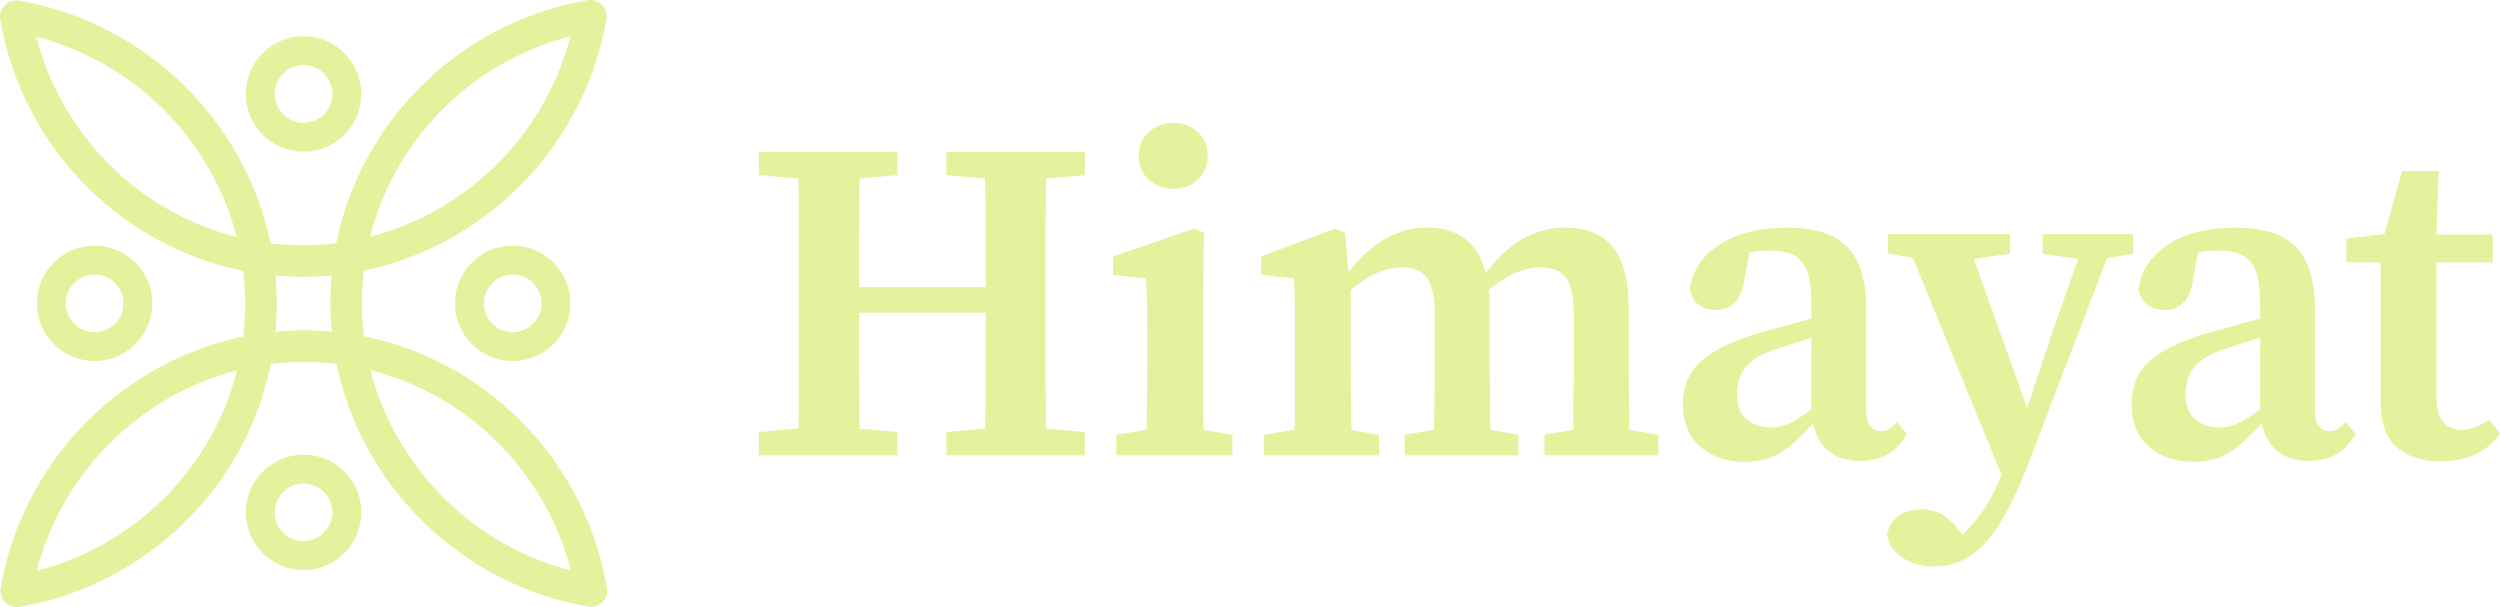 <svg xmlns="http://www.w3.org/2000/svg" viewBox="0 0 286.878 69.67"><path d="M87.086 20.093v-2.676h15.896v2.676l-7.135.63h-1.679l-7.082-.63Zm0 32.159v-2.675l7.082-.63h1.68l7.134.63v2.675H87.086Zm4.46 0c.069-1.784.104-3.567.104-5.351V22.794c0-1.8-.035-3.594-.105-5.378h7.135a548.513 548.513 0 0 0-.105 10.78v12.986a570.26 570.26 0 0 0 .105 11.069h-7.135Zm3.62-16.368v-2.938h21.299v2.938h-21.3Zm13.43-15.791v-2.676h15.896v2.676l-7.083.63h-1.679l-7.134-.63Zm0 32.159v-2.675l7.134-.63h1.68l7.082.63v2.675h-15.896Zm4.353 0c.07-1.784.114-3.584.132-5.403.017-1.819.026-3.681.026-5.587V28.25c0-1.801-.009-3.61-.026-5.43-.018-1.818-.062-3.62-.131-5.404h7.134a540.789 540.789 0 0 0-.105 10.728v13.3a535.89 535.89 0 0 0 .105 10.807h-7.135Zm18.553 0c.035-.874.061-1.968.08-3.279l.051-4.065c.018-1.399.026-2.658.026-3.778v-2.518c0-1.399-.008-2.597-.026-3.594a63.663 63.663 0 0 0-.13-3.069l-3.778-.42v-2.098l9.338-3.2 1.102.472-.105 7.188v11.017c0 1.4.008 2.754.026 4.066.017 1.31.044 2.404.079 3.278h-6.663Zm-3.41 0v-2.36l5.456-.892h2.57l5.3.892v2.36h-13.326Zm6.558-30.586c-1.12 0-2.064-.357-2.833-1.075-.77-.716-1.154-1.617-1.154-2.701 0-1.12.385-2.028 1.154-2.729.769-.699 1.713-1.049 2.833-1.049 1.119 0 2.054.35 2.807 1.05.751.7 1.128 1.608 1.128 2.728 0 1.084-.377 1.985-1.128 2.702-.753.717-1.688 1.075-2.807 1.075Zm13.837 30.586c.034-.874.06-1.968.079-3.279.017-1.311.026-2.666.026-4.065V35.91a72.897 72.897 0 0 0-.105-3.96l-3.777-.42v-2.1l8.498-3.2 1.102.472.577 5.824.105.105v8.498c0 1.12.008 2.38.026 3.778l.053 4.066c.017 1.31.043 2.404.078 3.278h-6.662Zm-3.463 0v-2.36l5.457-.892h2.57l5.194.892v2.36h-13.22Zm19.516 0c0-.874.008-1.958.026-3.252.018-1.294.035-2.641.053-4.04.017-1.398.026-2.676.026-3.83v-4.826c0-2.063-.288-3.516-.866-4.355-.577-.839-1.547-1.259-2.911-1.259-.805 0-1.6.15-2.387.446a10.58 10.58 0 0 0-2.335 1.259 20.31 20.31 0 0 0-2.308 1.915l-.472-2.466h.891a18.272 18.272 0 0 1 2.728-3.016 11.496 11.496 0 0 1 3.174-1.993 9.13 9.13 0 0 1 3.542-.709c2.413 0 4.223.753 5.43 2.255 1.206 1.505 1.81 3.866 1.81 7.083v5.666c0 1.154.008 2.432.026 3.83.017 1.399.034 2.745.052 4.04.017 1.294.043 2.378.079 3.252h-6.558Zm-3.357 0v-2.36L166.48 49h2.623l5.141.892v2.36h-13.063Zm19.305 0c.035-.874.053-1.958.053-3.252s.008-2.641.026-4.04c.017-1.398.026-2.676.026-3.83v-4.931c0-2.133-.297-3.585-.892-4.355-.595-.769-1.574-1.154-2.937-1.154-.77 0-1.531.132-2.282.394-.753.262-1.522.656-2.309 1.18s-1.6 1.207-2.44 2.046l-.577-2.413h.893c.944-1.294 1.914-2.37 2.911-3.226.997-.857 2.054-1.496 3.174-1.915a9.775 9.775 0 0 1 3.463-.63c2.447 0 4.275.744 5.482 2.23 1.206 1.486 1.81 3.803 1.81 6.95v5.824c0 1.154.008 2.431.026 3.83.017 1.399.034 2.745.052 4.04.017 1.294.044 2.378.079 3.252h-6.558Zm-3.252 0v-2.36l5.141-.892h2.675l5.247.892v2.36h-13.063Zm22.918.735c-1.993 0-3.664-.57-5.01-1.706-1.347-1.136-2.02-2.788-2.02-4.957 0-1.188.263-2.282.787-3.279.525-.997 1.47-1.906 2.833-2.728 1.364-.821 3.287-1.583 5.771-2.282.909-.244 1.827-.498 2.754-.76a159.55 159.55 0 0 1 2.78-.762c.927-.244 1.863-.489 2.807-.734v2.046a143.7 143.7 0 0 0-3.488 1.075c-1.137.368-2.23.727-3.279 1.076-1.295.385-2.291.858-2.99 1.416-.7.56-1.173 1.172-1.417 1.836a5.87 5.87 0 0 0-.367 2.047c0 1.259.367 2.202 1.101 2.832.735.63 1.644.944 2.729.944.63 0 1.223-.104 1.783-.315.56-.209 1.207-.558 1.941-1.048a49.454 49.454 0 0 0 2.729-1.994l.524 2.728h-1.941a29.213 29.213 0 0 1-2.413 2.44 9.07 9.07 0 0 1-2.44 1.573c-.857.367-1.915.552-3.174.552Zm13.273-.105c-1.645 0-2.938-.464-3.882-1.391-.945-.926-1.487-2.23-1.626-3.908l-.053-.157v-12.54c0-1.573-.157-2.806-.472-3.698s-.822-1.521-1.522-1.888c-.7-.367-1.626-.551-2.78-.551-.665 0-1.382.061-2.15.184-.77.123-1.663.359-2.677.708l2.729-1.993-.787 4.196c-.14 1.294-.508 2.239-1.102 2.833a2.929 2.929 0 0 1-2.15.892c-.876 0-1.567-.21-2.073-.63-.508-.419-.831-1.013-.97-1.783.314-2.134 1.46-3.838 3.435-5.115 1.976-1.277 4.555-1.915 7.738-1.915 2.064 0 3.76.315 5.09.944 1.328.63 2.325 1.636 2.99 3.017.663 1.382.996 3.21.996 5.482v11.49c0 .838.149 1.45.446 1.835.297.385.69.577 1.18.577.385 0 .726-.086 1.024-.262.296-.174.585-.437.865-.787l1.154 1.364c-.63 1.085-1.382 1.871-2.256 2.36s-1.924.735-3.147.735ZM221.912 65c-.98 0-1.863-.166-2.65-.498-.786-.333-1.416-.78-1.888-1.338a3.4 3.4 0 0 1-.813-1.888c.21-.945.673-1.653 1.39-2.125.716-.473 1.565-.708 2.544-.708a4.96 4.96 0 0 1 2.151.498c.7.332 1.381.935 2.046 1.81l1.574 1.94-1.94.788-.84-.892c.944-.56 1.81-1.268 2.596-2.125a16.63 16.63 0 0 0 2.125-2.911 20.142 20.142 0 0 0 1.574-3.41l1.102-2.99.42-.42 4.407-13.22 3.776-10.65h3.358l-10.072 26.283c-1.015 2.658-2.047 4.861-3.096 6.61-1.049 1.749-2.195 3.06-3.436 3.935-1.242.873-2.685 1.312-4.328 1.312Zm-5.246-35.884V26.86h14.007v2.256l-5.561.788h-3.41l-5.037-.788Zm13.482 26.546L218.397 26.86h7.082l7.345 20.566.682.891-3.358 7.345Zm4.25-26.546V26.86h10.387v2.256l-4.25.735h-1.153l-4.984-.735Zm17.239 23.871c-1.994 0-3.664-.57-5.01-1.706-1.347-1.136-2.02-2.788-2.02-4.957 0-1.188.262-2.282.787-3.279.524-.997 1.469-1.906 2.832-2.728 1.364-.821 3.288-1.583 5.771-2.282.91-.244 1.827-.498 2.755-.76.926-.264 1.853-.516 2.78-.762.926-.244 1.863-.489 2.807-.734v2.046c-1.19.35-2.353.709-3.49 1.075-1.136.368-2.228.727-3.278 1.076-1.294.385-2.29.858-2.99 1.416-.7.56-1.172 1.172-1.417 1.836a5.87 5.87 0 0 0-.367 2.047c0 1.259.367 2.202 1.102 2.832.735.63 1.643.944 2.728.944.63 0 1.224-.104 1.784-.315.559-.209 1.206-.558 1.94-1.048a49.454 49.454 0 0 0 2.729-1.994l.524 2.728h-1.94a29.213 29.213 0 0 1-2.414 2.44 9.07 9.07 0 0 1-2.44 1.573c-.857.367-1.914.552-3.173.552Zm13.272-.105c-1.644 0-2.937-.464-3.882-1.391-.944-.926-1.487-2.23-1.626-3.908l-.053-.157v-12.54c0-1.573-.157-2.806-.472-3.698s-.822-1.521-1.521-1.888c-.7-.367-1.626-.551-2.78-.551-.665 0-1.383.061-2.151.184-.77.123-1.662.359-2.676.708l2.728-1.993-.787 4.196c-.14 1.294-.508 2.239-1.102 2.833a2.929 2.929 0 0 1-2.15.892c-.875 0-1.566-.21-2.073-.63-.507-.419-.83-1.013-.97-1.783.315-2.134 1.46-3.838 3.436-5.115 1.975-1.277 4.555-1.915 7.738-1.915 2.063 0 3.76.315 5.089.944 1.329.63 2.325 1.636 2.99 3.017.664 1.382.997 3.21.997 5.482v11.49c0 .838.148 1.45.446 1.835.296.385.69.577 1.18.577a1.97 1.97 0 0 0 1.023-.262c.297-.174.585-.437.866-.787l1.154 1.364c-.63 1.085-1.382 1.871-2.256 2.36s-1.924.735-3.148.735Zm15.149.052c-2.134 0-3.812-.543-5.037-1.626-1.224-1.084-1.836-2.798-1.836-5.141V30.113h-3.934v-2.728l6.4-.787-2.466 1.836 2.466-8.813h4.197l-.315 8.498.053.84v16.63c0 1.295.262 2.24.787 2.833.524.595 1.224.892 2.098.892.595 0 1.137-.105 1.627-.314.489-.21.996-.49 1.521-.84l1.259 1.573a6.91 6.91 0 0 1-1.6 1.68c-.648.49-1.408.865-2.282 1.127-.875.262-1.854.394-2.938.394Zm-3.62-22.82v-3.201h9.6v3.2h-9.6ZM34.835 17.4c3.65 0 6.621-2.97 6.621-6.622s-2.97-6.62-6.62-6.62-6.622 2.97-6.622 6.62 2.97 6.621 6.621 6.621Zm0-9.932c1.826 0 3.31 1.485 3.31 3.31s-1.484 3.31-3.31 3.31-3.31-1.484-3.31-3.31 1.485-3.31 3.31-3.31ZM1.867 69.624A1.812 1.812 0 0 1 .08 67.507c2.95-17.262 18.264-29.976 35.59-29.59 16.807.38 31.095 12.802 33.974 29.534a1.812 1.812 0 1 1-3.571.615c-2.586-15.03-15.406-26.185-30.485-26.527-15.56-.353-29.287 11.074-31.937 26.579a1.812 1.812 0 0 1-1.784 1.506Z" style="fill:#e3f29c"/><path d="M1.91 69.67a1.812 1.812 0 0 1-.306-3.597c15.03-2.586 26.185-15.406 26.527-30.485.353-15.557-11.073-29.287-26.578-31.937a1.812 1.812 0 0 1 .61-3.572C19.425 3.03 32.146 18.331 31.753 35.67c-.38 16.807-12.802 31.095-29.534 33.974a1.82 1.82 0 0 1-.31.026Z" style="fill:#e3f29c"/><path d="M34.782 31.762c-.26 0-.52-.003-.782-.009C17.193 31.373 2.905 18.951.026 2.22a1.812 1.812 0 0 1 3.571-.615c2.586 15.03 15.406 26.185 30.485 26.527 15.565.361 29.287-11.074 31.937-26.578a1.812 1.812 0 0 1 3.572.61c-2.906 17.002-17.794 29.6-34.809 29.6Z" style="fill:#e3f29c"/><path d="M67.815 69.617a1.82 1.82 0 0 1-.308-.026C50.245 66.64 37.524 51.34 37.917 34 38.297 17.192 50.719 2.904 67.45.025a1.812 1.812 0 0 1 .615 3.571C53.037 6.183 41.88 19.003 41.539 34.082 41.187 49.64 52.613 63.37 68.118 66.02a1.812 1.812 0 0 1-.303 3.598Z" style="fill:#e3f29c"/><path d="M52.214 34.807c0 3.65 2.97 6.62 6.62 6.62s6.622-2.97 6.622-6.62-2.97-6.621-6.621-6.621-6.621 2.97-6.621 6.62Zm9.931 0c0 1.825-1.485 3.31-3.31 3.31s-3.31-1.485-3.31-3.31 1.484-3.31 3.31-3.31 3.31 1.484 3.31 3.31Zm-27.31 30.607c3.65 0 6.621-2.97 6.621-6.62s-2.97-6.621-6.62-6.621-6.622 2.97-6.622 6.62 2.97 6.621 6.621 6.621Zm0-9.931c1.826 0 3.31 1.485 3.31 3.31s-1.484 3.311-3.31 3.311-3.31-1.485-3.31-3.31 1.485-3.311 3.31-3.311ZM17.478 34.809c0-3.651-2.97-6.621-6.62-6.621s-6.622 2.97-6.622 6.62 2.97 6.622 6.621 6.622 6.621-2.97 6.621-6.621Zm-9.931 0c0-1.826 1.485-3.311 3.31-3.311s3.31 1.485 3.31 3.31-1.484 3.311-3.31 3.311-3.31-1.485-3.31-3.31Z" style="fill:#e3f29c"/></svg>